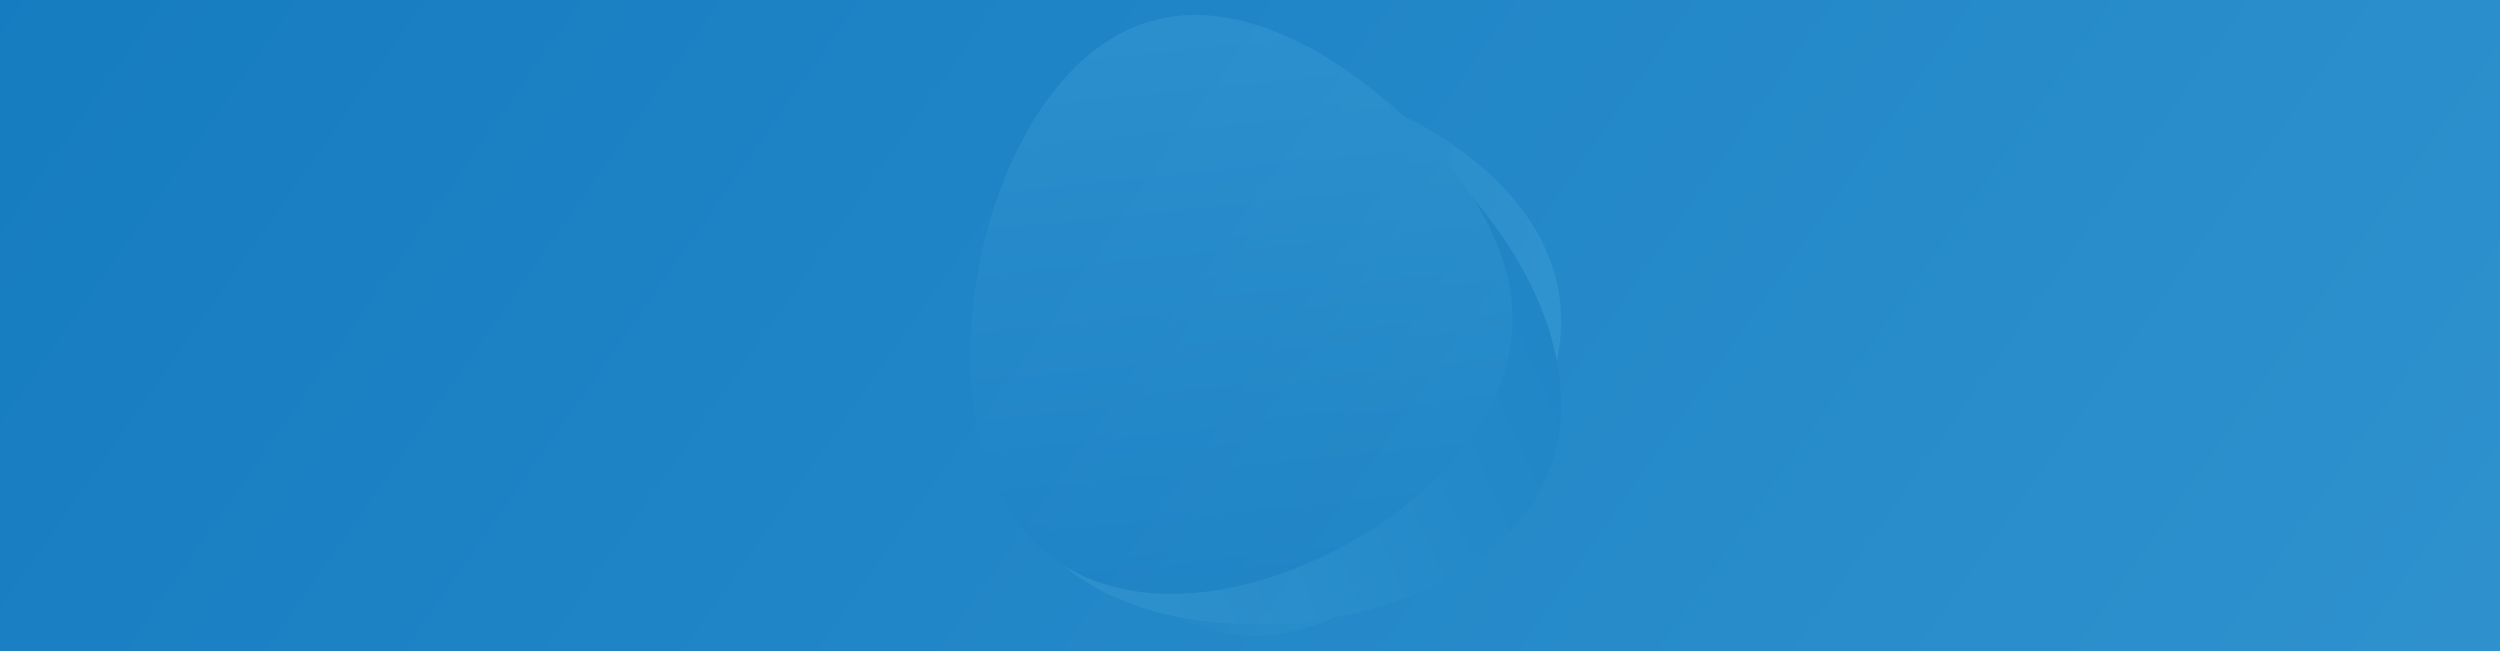 <?xml version="1.0" encoding="UTF-8"?>
<svg xmlns="http://www.w3.org/2000/svg" xmlns:xlink="http://www.w3.org/1999/xlink" viewBox="0 0 1920 500">
  <defs>
    <style>
      .cls-1 {
        fill: url(#linear-gradient);
      }

      .cls-1, .cls-2, .cls-3, .cls-4 {
        stroke-width: 0px;
      }

      .cls-5 {
        isolation: isolate;
      }

      .cls-2 {
        fill: url(#linear-gradient-2);
      }

      .cls-3 {
        fill: url(#linear-gradient-3);
      }

      .cls-6 {
        opacity: .21;
      }

      .cls-4 {
        fill: url(#linear-gradient-4);
      }

      .cls-7 {
        mix-blend-mode: multiply;
      }
    </style>
    <linearGradient id="linear-gradient" x1="-183.55" y1="-550.72" x2="4407.53" y2="2663.99" gradientUnits="userSpaceOnUse">
      <stop offset="0" stop-color="#1077bd"/>
      <stop offset="1" stop-color="#59b7e7"/>
    </linearGradient>
    <linearGradient id="linear-gradient-2" x1="772.08" y1="271.33" x2="1198.92" y2="271.33" xlink:href="#linear-gradient"/>
    <linearGradient id="linear-gradient-3" x1="1491.85" y1="361.69" x2="1920.82" y2="361.69" gradientTransform="translate(2675.57 -72.61) rotate(156.58)" xlink:href="#linear-gradient"/>
    <linearGradient id="linear-gradient-4" x1="1165.03" y1="-217.64" x2="1607.22" y2="-217.64" gradientTransform="translate(1306.31 1586.93) rotate(-95.79)" xlink:href="#linear-gradient"/>
  </defs>
  <g class="cls-5">
    <g id="Layer_1" data-name="Layer 1">
      <rect class="cls-1" width="1920" height="500"/>
      <g class="cls-6">
        <path class="cls-2" d="M1195.23,278.89c-11.24,49.68-43.65,94.74-81.31,132.29-38.24,37.11-81.73,66.71-128.41,75.21-46.68,8.34-90.17-8.18-128.41-48.32-37.66-39.52-70.07-102.67-81.31-173.22-11.24-70.57,3.28-131.79,41.52-168.44,37.66-37.27,99.04-49.96,168.2-37.77,69.16,12.37,130.54,45.14,168.2,84.46,38.24,39.77,52.76,86.09,41.52,135.79Z"/>
        <g class="cls-7">
          <path class="cls-3" d="M771.35,353.45c-8.75-50.22,3.7-104.91,23.85-154.88,20.85-49.8,49.4-94.87,88.97-121.9,39.63-26.88,85.88-29.63,136.37-8.54,49.72,20.75,103.69,65.35,141.07,125.46,37.38,60.12,47.55,122.28,26.52,171.66-20.26,49.71-71.71,86.63-139.85,103.93-68.21,17.14-137.1,12.35-186.74-8.23-50.34-20.74-81.44-57.27-90.2-107.5Z"/>
        </g>
        <g class="cls-7">
          <path class="cls-4" d="M936.14,12.74c48.84,6.57,95.38,35.44,135.24,70.47,39.49,35.67,72.3,77.52,85.17,124.78,12.72,47.27,1.24,93.77-33.45,137.24-34.15,42.81-91.52,82.59-158.13,101.29-66.63,18.7-126.88,9.91-165.93-25.81-39.58-35.07-57.96-97.05-53.24-169.57,4.9-72.54,30.18-139.11,64.14-181.9,34.33-43.43,77.35-63.07,126.2-56.5Z"/>
        </g>
      </g>
    </g>
  </g>
</svg>
